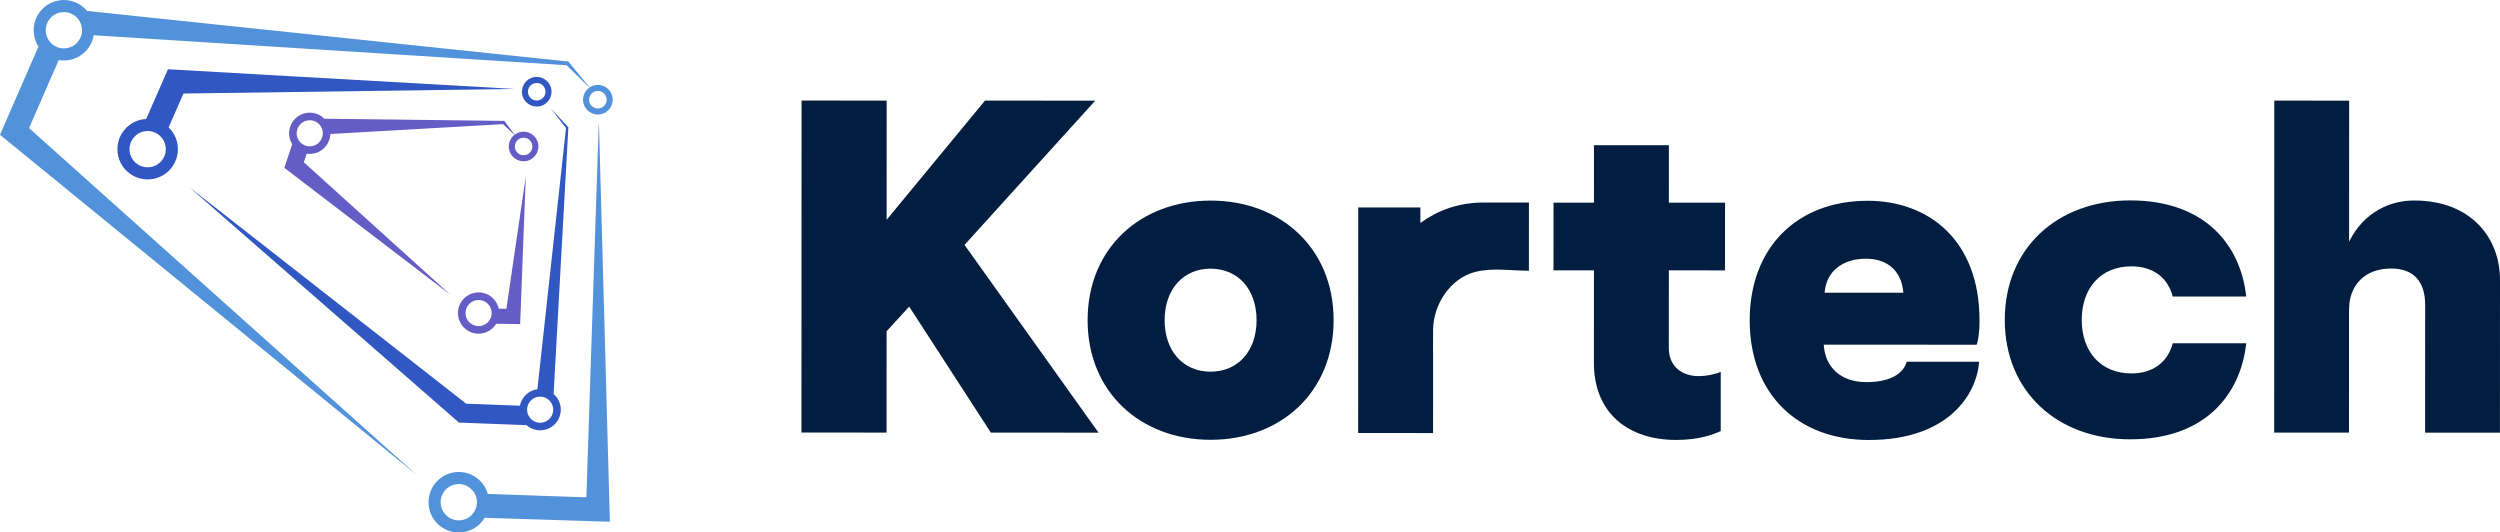 <?xml version="1.0" encoding="UTF-8"?> <svg xmlns="http://www.w3.org/2000/svg" width="252.916mm" height="53.868mm" viewBox="0 0 716.926 152.697"><g id="uuid-9dc42b43-f3a1-464b-9e77-bf342f3b4162" data-name="Layer 1"></g><g id="uuid-bbdc113f-d88d-47bf-8025-faf1df44ad50" data-name="Layer 2"><g id="uuid-572b9884-346d-44f8-a73e-faf7350ef422" data-name="Layer 1"><g><g><path d="M168.15,142.619l-28.25-.972c-1.182-4.157-5.319-6.881-9.692-6.189-4.723,.746-7.958,5.197-7.212,9.92,.746,4.723,5.196,7.958,9.919,7.212,2.631-.416,4.799-1.982,6.076-4.103,0,0,33.988,1.095,35.902,1.132l-3.121-113.833-.082-0-3.54,106.834Zm-35.776,6.544c-2.834,.448-5.504-1.493-5.951-4.327-.448-2.834,1.493-5.504,4.327-5.952,2.834-.448,5.504,1.493,5.952,4.327,.448,2.834-1.493,5.504-4.327,5.952Z" fill="#5292db"></path><path d="M131.62,121.186l.969,.037,19.087,.718-.876-.199c1.291,1.24,3.122,1.889,5.023,1.589,3.223-.509,5.43-3.546,4.921-6.769-.227-1.437-.959-2.67-1.984-3.553l4.223-76.359,.008-.147-.085-.091-4.94-5.304,4.353,5.611-8.216,74.908c-.043,.006-.085,.007-.127,.014-2.518,.398-4.409,2.34-4.877,4.706l-15.416-.58L54.354,53.74l76.589,66.855,.677,.591Zm22.694-7.404c2.042-.323,3.966,1.076,4.289,3.118,.323,2.042-1.076,3.967-3.118,4.289-2.042,.323-3.967-1.076-4.29-3.119-.323-2.042,1.076-3.966,3.119-4.289Z" fill="#3057c2"></path><path d="M147.545,25.505l-97.12-5.516-2.261-.128-.957,2.183-5.292,12.075c-.307,.015-.617,.046-.927,.095-4.723,.746-7.959,5.196-7.212,9.92,.746,4.723,5.197,7.958,9.92,7.212,4.723-.746,7.959-5.196,7.212-9.919-.306-1.939-1.238-3.626-2.555-4.891l4.257-9.713,94.935-1.317ZM43.154,47.919c-2.834,.448-5.504-1.493-5.952-4.327-.448-2.834,1.493-5.504,4.327-5.952,2.834-.448,5.504,1.493,5.952,4.328,.448,2.834-1.493,5.504-4.327,5.952Z" fill="#3057c2"></path><path d="M143.023,88.519c-.658-3.041-3.589-5.085-6.7-4.593-3.223,.509-5.431,3.546-4.921,6.769,.509,3.223,3.546,5.431,6.769,4.922,1.783-.282,3.252-1.339,4.126-2.771l4.755,.067,2.113,.03,.076-1.998,1.543-40.381-5.568,37.989-2.192-.031Zm-5.191,4.956c-2.042,.323-3.966-1.076-4.289-3.119-.323-2.042,1.076-3.966,3.118-4.289,2.042-.323,3.967,1.076,4.289,3.118,.323,2.042-1.076,3.967-3.119,4.29Z" fill="#655dc6"></path><path d="M170.787,24.395c-.632,.1-1.207,.339-1.706,.676l-5.964-7.271-.124-.152-.234-.025L24.996,3.144C23.104,.868,20.095-.388,16.965,.107c-4.723,.747-7.959,5.196-7.212,9.919,.194,1.227,.64,2.353,1.274,3.336L1.04,36.271l-1.04,2.385,1.956,1.597,117.533,95.943L8.326,36.741l8.512-19.525c.914,.159,1.869,.176,2.835,.023,3.773-.596,6.594-3.557,7.197-7.131l135.606,8.596,6.536,6.415c-1.284,.904-2.021,2.486-1.76,4.139,.366,2.315,2.547,3.901,4.862,3.535,2.315-.366,3.901-2.547,3.535-4.862-.366-2.315-2.547-3.901-4.862-3.535ZM19.132,13.812c-2.834,.448-5.504-1.493-5.952-4.327-.448-2.834,1.493-5.504,4.328-5.952,2.834-.448,5.504,1.493,5.952,4.327,.448,2.834-1.493,5.504-4.327,5.952ZM171.843,31.079c-1.371,.217-2.662-.722-2.879-2.093-.217-1.37,.722-2.662,2.093-2.878,1.371-.217,2.662,.722,2.879,2.093,.217,1.37-.722,2.662-2.093,2.879Z" fill="#5292db"></path><path d="M154.576,30.504c2.315-.366,3.901-2.547,3.535-4.862-.366-2.315-2.547-3.901-4.862-3.535-2.315,.366-3.901,2.547-3.535,4.862,.366,2.315,2.547,3.901,4.862,3.535Zm-1.056-6.684c1.371-.217,2.662,.722,2.879,2.093,.217,1.371-.722,2.662-2.093,2.879-1.371,.217-2.662-.722-2.879-2.093-.217-1.37,.722-2.662,2.093-2.878Z" fill="#3057c2"></path><path d="M149.49,37.808c-.719,.114-1.368,.403-1.91,.817l-2.819-3.805-.113-.152-.244-.003-51.827-.626,.637,.224c-1.297-1.431-3.265-2.205-5.311-1.882-3.223,.509-5.431,3.546-4.922,6.769,.127,.804,.412,1.545,.818,2.197l-1.719,5.161-.542,1.625,1.285,.982,46.363,35.434-42.05-38.009,.82-2.461c.581,.087,1.185,.089,1.796-.008,2.844-.45,4.894-2.868,4.988-5.644l49.506-2.825,3.278,3.069c-1.166,.922-1.817,2.429-1.569,3.999,.366,2.315,2.547,3.901,4.862,3.535,2.315-.366,3.901-2.547,3.535-4.862-.366-2.315-2.547-3.901-4.862-3.535Zm-60.077,4.122c-2.042,.323-3.967-1.076-4.289-3.118-.323-2.042,1.076-3.967,3.119-4.29,2.042-.323,3.966,1.076,4.289,3.119,.323,2.042-1.076,3.966-3.118,4.289Zm61.134,2.562c-1.371,.217-2.662-.722-2.879-2.093-.217-1.37,.722-2.662,2.093-2.878,1.37-.217,2.662,.722,2.878,2.093,.217,1.371-.722,2.662-2.093,2.879Z" fill="#655dc6"></path></g><polygon points="314.082 28.864 282.469 28.853 254.262 63.02 254.273 28.844 229.861 28.836 229.83 124.042 254.242 124.05 254.251 95 260.723 87.922 284.146 124.06 315.027 124.07 276.596 70.229 314.082 28.864" fill="#011e41"></polygon><path d="M347.182,57.523c-20.139-.014-35.285,13.654-35.285,34.286-.014,20.618,15.118,34.3,35.258,34.314,20.139,0,35.285-13.668,35.285-34.3,.014-20.618-15.118-34.3-35.258-34.3Zm-.027,49.062c-7.812,0-13.175-5.856-13.175-14.776,.014-8.907,5.377-14.762,13.189-14.762s13.189,5.869,13.175,14.776c0,8.907-5.377,14.762-13.189,14.762Z" fill="#011e41"></path><path d="M478.587,41.642l-21.482-.007-.005,16.478-11.596-.004-.006,19.407,11.596,.004-.009,26.542c-.005,14.647,10.124,22.096,23.55,22.1,6.957,.002,10.986-1.705,12.817-2.558l.006-16.966c-.977,.487-3.784,1.219-6.347,1.219-4.516-.002-8.544-2.566-8.542-8.059l.007-22.27,16.112,.005,.006-19.407-16.112-.005,.005-16.478Z" fill="#011e41"></path><path d="M535.199,109.581c-7.32,0-11.835-4.282-12.204-10.74l43.822,.014c.369-.616,.848-3.174,.848-6.964,.014-22.944-14.503-34.3-32.083-34.314-20.139,0-33.821,13.299-33.821,34.3-.014,20.988,13.654,34.3,34.163,34.3,22.821,.014,31.003-13.162,31.618-22.438l-20.741-.014c-.616,2.203-3.065,5.856-11.602,5.856Zm-.109-35.394c6.225,0,10.248,3.544,10.74,9.769l-22.588-.014c.493-6.348,5.377-9.755,11.848-9.755Z" fill="#011e41"></path><path d="M407.323,63.942l.001-4.45-17.821-.006-.022,64.691,21.479,.007c.007,0,.006-6.66,.006-7.056l.005-13.72c.001-2.98-.034-5.963,.003-8.944,.089-7.083,4.874-14.596,11.927-16.442,5.073-1.328,10.388-.381,15.546-.379l.007-19.563-12.926-.004c-7.376-.002-13.393,2.35-18.206,5.865Z" fill="#011e41"></path><path d="M611.237,107.091c-8.784,0-14.256-6.225-14.256-15.364s5.486-15.364,14.27-15.351c6.335,0,10.48,3.407,11.821,8.661h21.083c-1.573-14.503-11.561-27.555-33.26-27.569-20.851,0-35.983,13.654-35.983,34.245-.014,20.605,15.104,34.273,35.955,34.273,21.699,.014,31.7-13.025,33.287-27.541h-21.083c-1.354,5.24-5.5,8.647-11.835,8.647Z" fill="#011e41"></path><path d="M692.299,57.495c-6.704,0-14.379,3.174-18.648,11.821l.014-40.452-21.466-.014-.027,95.206h21.453l.014-35.23c0-6.95,4.392-11.821,12.081-11.821,6.704,0,9.741,4.022,9.741,10.371l-.014,36.694h21.466l.014-43.891c0-11.698-8.045-22.67-24.627-22.684Z" fill="#011e41"></path></g></g></g></svg> 